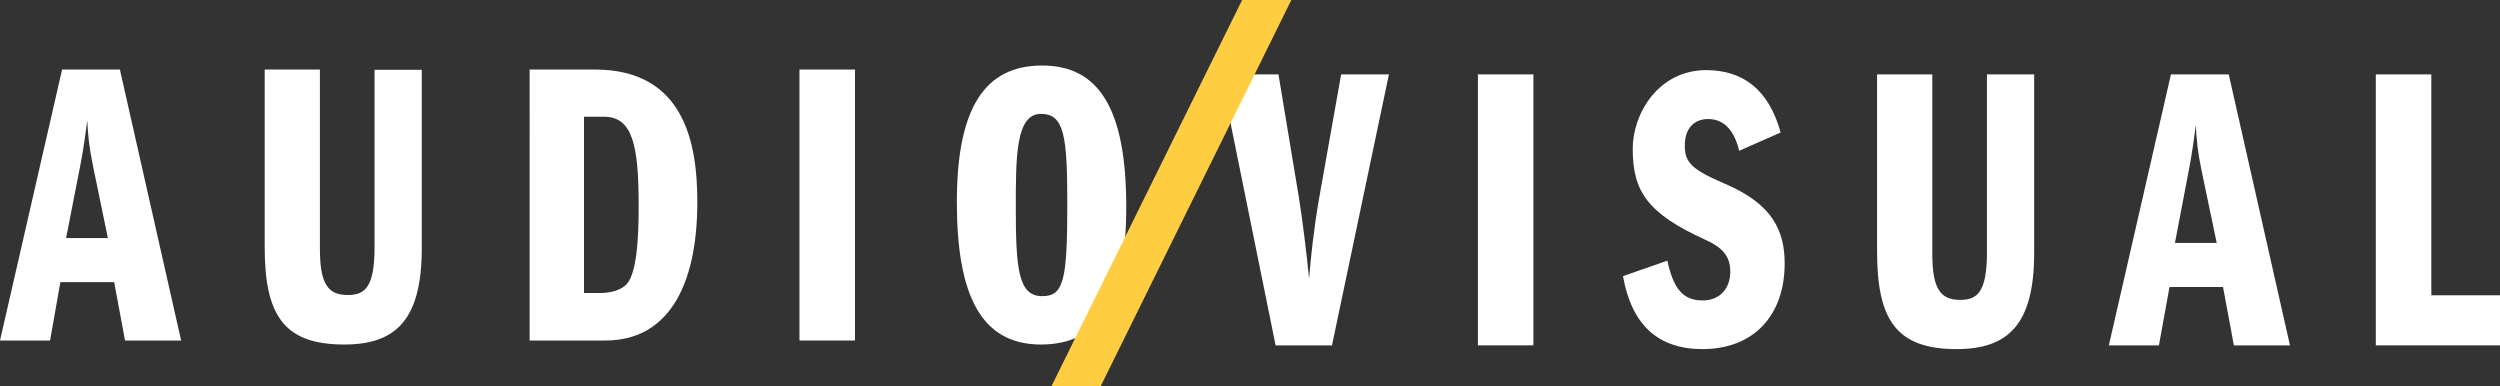 <?xml version="1.0" encoding="UTF-8"?> <!-- Generator: Adobe Illustrator 23.1.1, SVG Export Plug-In . SVG Version: 6.00 Build 0) --> <svg xmlns="http://www.w3.org/2000/svg" xmlns:xlink="http://www.w3.org/1999/xlink" id="Layer_1" x="0px" y="0px" viewBox="0 0 873.7 134.9" style="enable-background:new 0 0 873.7 134.9;" xml:space="preserve"><rect x="0" y="0" width="873.7" height="134.9" fill="#333333" stroke="none"/> <style type="text/css"> .st0{fill:#FFFFFF;} .st1{fill:#FFCD41;} </style> <g> <path class="st0" d="M41.9,24.3L63.3,119H43.7l-3.8-20.4H21.1L17.5,119H0l21.7-94.7H41.9z M23.1,83.2h14.6L32.5,58 c-1.4-7-1.7-10.1-2-15.9c-0.4,3.3-1.4,10.4-2.3,15L23.1,83.2z"></path> <path class="st0" d="M111.8,24.3v62.6c0,12.3,2.8,16.2,9.7,16.2c6,0,9.4-2.6,9.4-16.7v-62h16.5v62.4c0,25-9.1,33.6-27.1,33.6 c-21.1,0-27.8-10.2-27.8-34.2V24.3H111.8z"></path> <path class="st0" d="M207.9,24.3c31.8,0,35.8,26.7,35.8,46.3c0,30.4-10.9,48.4-32.1,48.4h-26.5V24.3H207.9z M204.1,102.4h5.7 c3.5,0,6.7-0.9,8.7-2.6c4.1-3.4,4.7-16.7,4.7-27.8c0-20.9-2-31.2-12.1-31.2h-7V102.4z"></path> <path class="st0" d="M298.8,24.3V119h-19.4V24.3H298.8z"></path> <path class="st0" d="M393.6,72.3c0,33.9-9.8,48.1-29.8,48.1c-21,0-29.4-17.3-29.4-49.8c0-33.1,9.9-47.7,29.8-47.7 S393.6,38.1,393.6,72.3z M364.2,103.5c7.5,0,8.8-5.3,8.8-32.1c0-23.7-1-31.6-9.2-31.6c-8.8,0-8.8,14.9-8.8,32.8 C355,94,355.9,103.5,364.2,103.5z"></path> </g> <g> <path class="st0" d="M446.8,26l7.2,43.4c1,6.2,2.6,18.6,3.5,28c0.6-7.5,1.6-16.9,3.4-27.5l7.8-43.9h16.7l-19.9,94.7h-19.7L426.6,26 H446.8z"></path> <path class="st0" d="M535.9,26v94.7h-19.4V26H535.9z"></path> <path class="st0" d="M622.3,46.3l-14.5,6.4c-1.6-6.8-5.1-11.1-10.8-11.1c-5.3,0-8.2,3.7-8.2,9.2c0,6,2.3,8.4,14.2,13.5 c16.6,7.1,20.7,16.5,20.7,27.8c0,18.2-10.9,29.9-28.7,29.9c-15.8,0-24.8-8.7-27.8-25.5l15.5-5.4c2.1,9.7,5.4,13.9,12.3,13.9 c6.2,0,9.7-4.3,9.7-10.1c0-5.3-2.7-8.4-8.7-11.1c-20.3-9.2-25.4-17-25.4-31.8c0-12.1,8.8-27.5,25.8-27.5 C609,24.6,618.1,31.1,622.3,46.3z"></path> <path class="st0" d="M675.3,26v62.6c0,12.3,2.8,16.2,9.7,16.2c6,0,9.4-2.6,9.4-16.7V26h16.5v62.4c0,25-9.1,33.6-27.1,33.6 c-21.1,0-27.8-10.2-27.8-34.2V26H675.3z"></path> <path class="st0" d="M778.9,26l21.4,94.7h-19.6l-3.8-20.4h-18.7l-3.7,20.4H737L758.7,26H778.9z M760.1,84.9h14.6l-5.3-25.3 c-1.4-7-1.7-10.1-2-15.9c-0.4,3.3-1.4,10.4-2.3,15L760.1,84.9z"></path> <path class="st0" d="M849.7,26v77.2h24v17.5h-43.4V26H849.7z"></path> </g> <g> <g> <path class="st1" d="M434.1,0h17.2l-66.6,134.9h-17.2L434.1,0z"></path> </g> </g> </svg> 